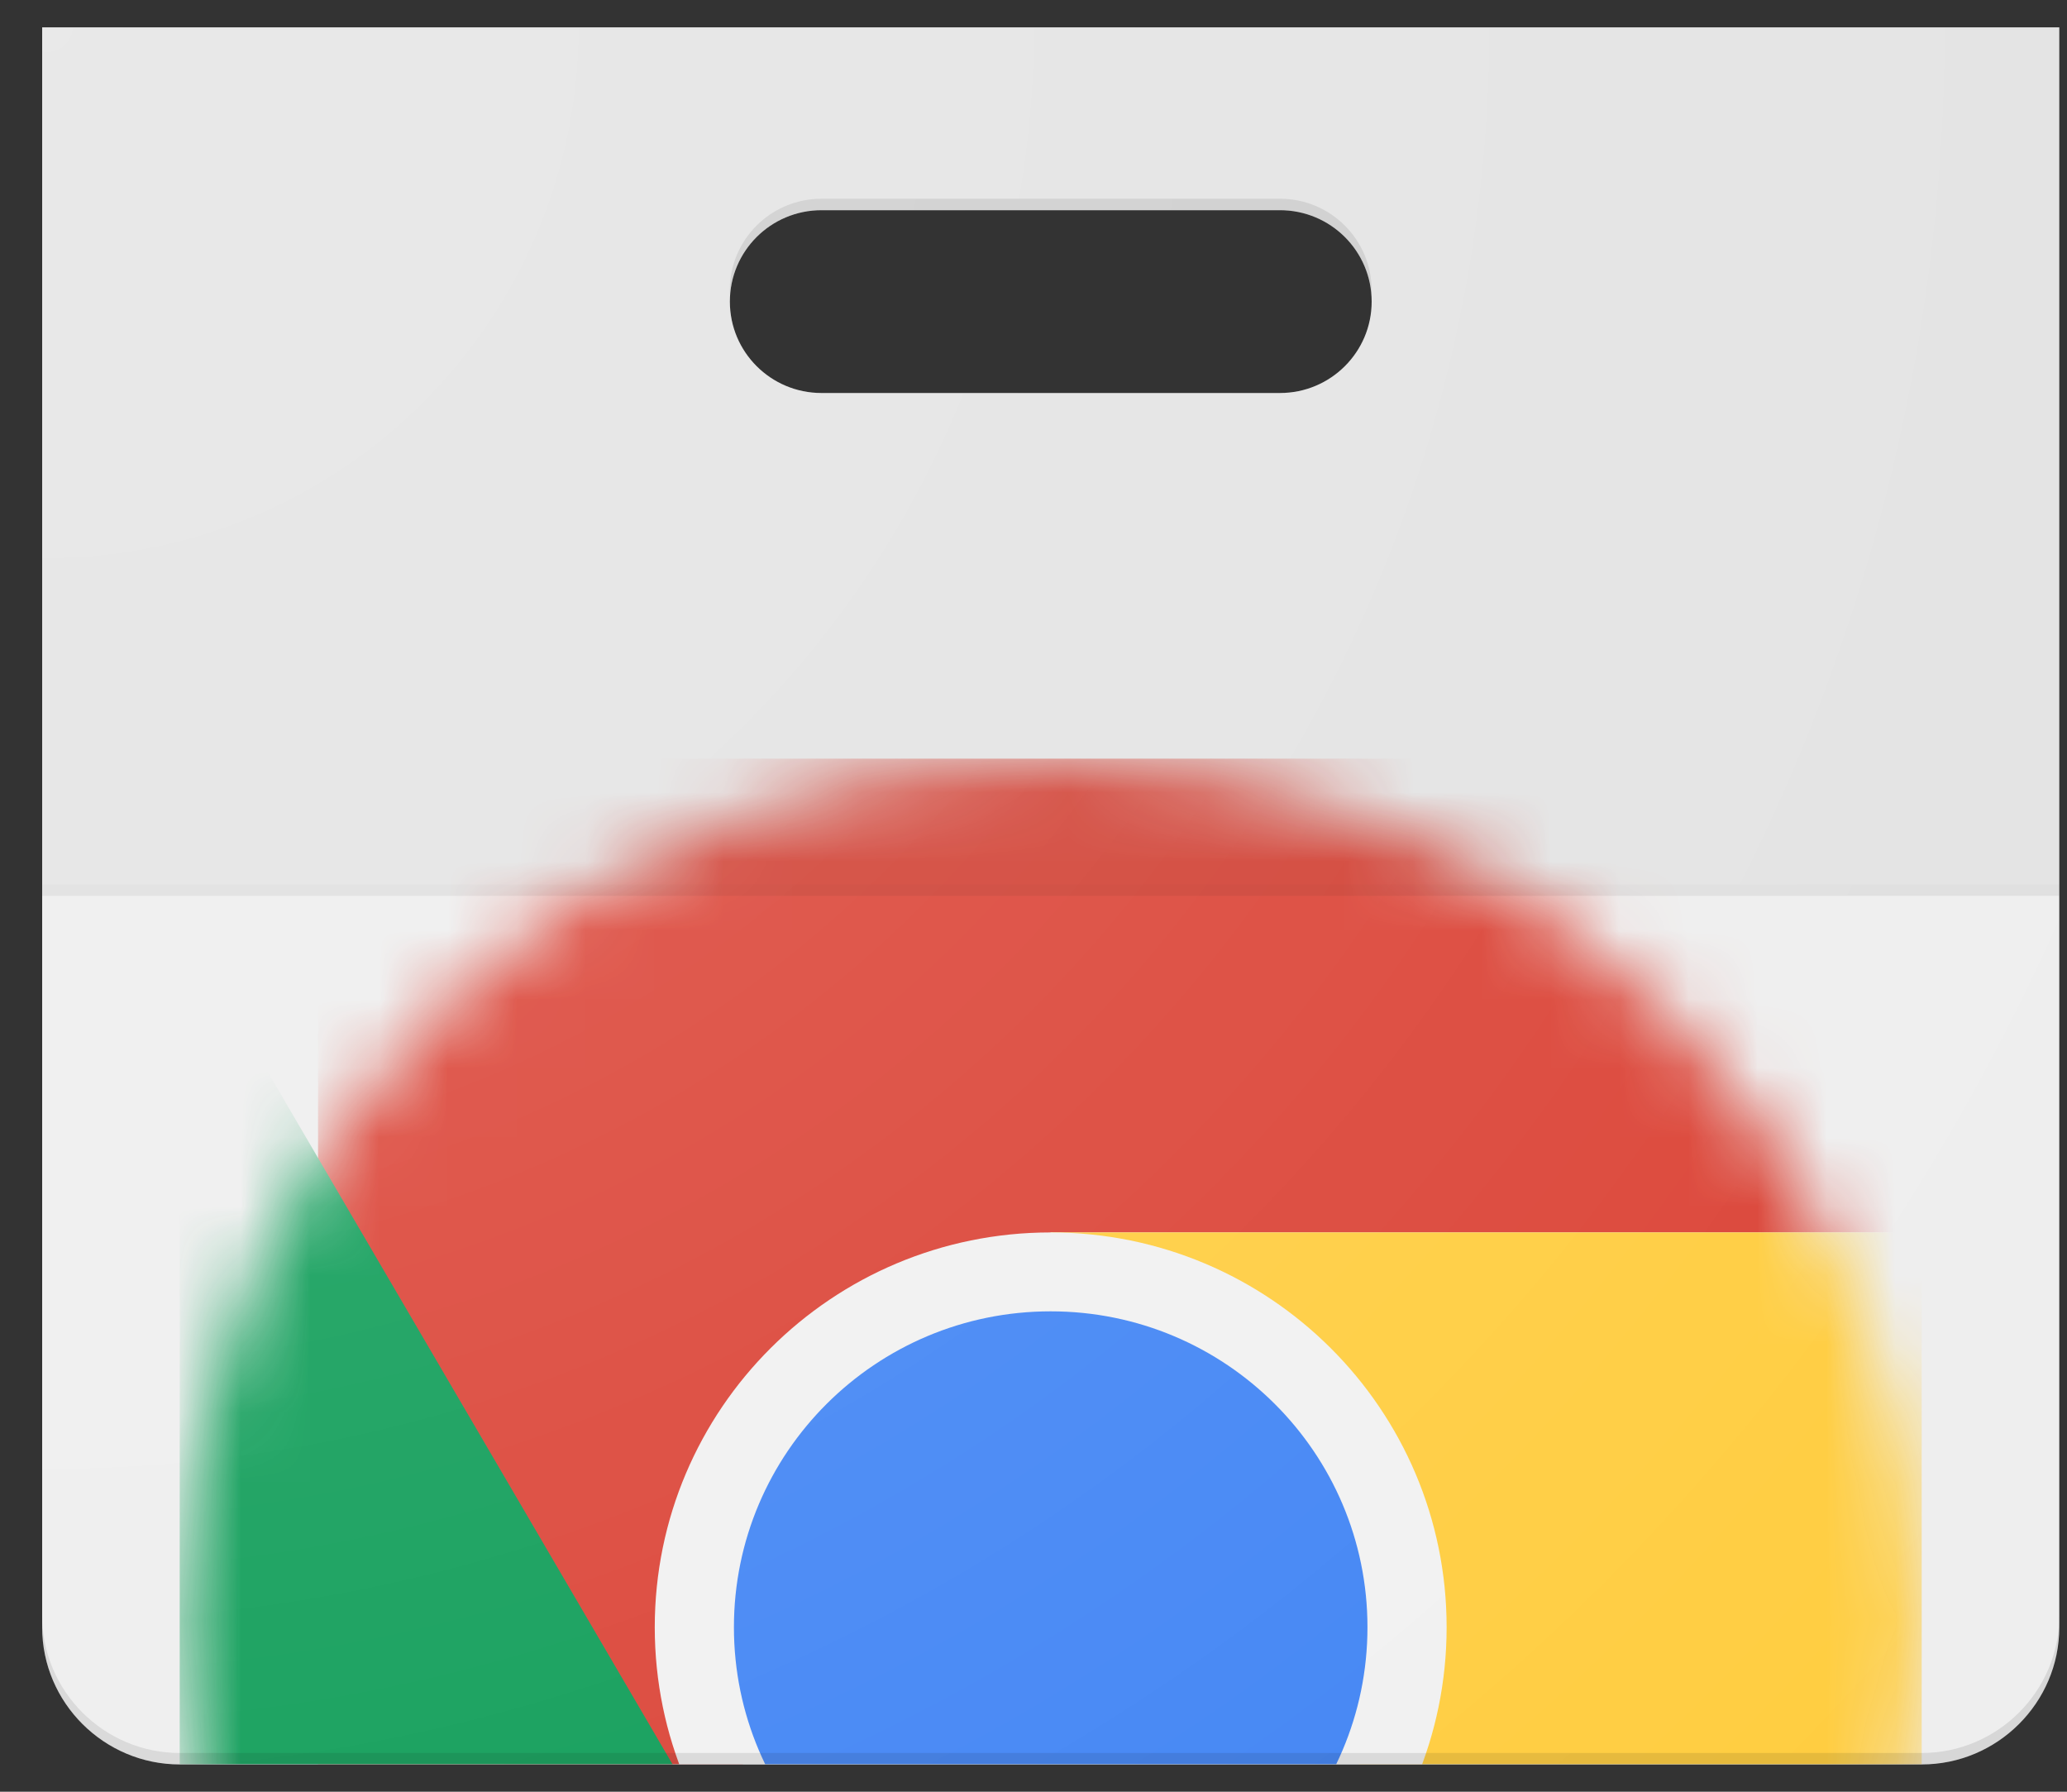 <svg xmlns="http://www.w3.org/2000/svg" width="30" height="26" viewBox="0 0 30 26" fill="none">
  <rect x="0" y="0" width="30" height="26" fill="#333333" stroke="none"/>
  <g clip-path="url(#clip0_4126_1018)">
    <path d="M0.612 0.397V23.614C0.612 24.709 1.511 25.604 2.609 25.604H27.892C28.989 25.604 29.888 24.709 29.888 23.614V0.397H0.612ZM10.593 4.377C10.593 3.644 11.188 3.05 11.923 3.05H18.577C19.312 3.05 19.908 3.644 19.908 4.377C19.908 5.109 19.312 5.703 18.577 5.703H11.923C11.188 5.703 10.593 5.109 10.593 4.377Z" fill="#EEEEEE"/>
    <mask id="mask0_4126_1018" style="mask-type:alpha" maskUnits="userSpaceOnUse" x="2" y="11" width="26" height="26">
      <path d="M2.608 23.613C2.608 16.652 8.268 11.009 15.25 11.009C22.232 11.009 27.892 16.652 27.892 23.613C27.892 30.574 22.232 36.217 15.25 36.217C8.268 36.217 2.608 30.574 2.608 23.613Z" fill="#F1F1F1"/>
    </mask>
    <g mask="url(#mask0_4126_1018)">
      <path d="M4.616 11.009V26.477H10.273L15.25 17.883H27.892V11.009H4.616ZM4.616 11.009V26.477H10.273L15.25 17.883H27.892V11.009H4.616Z" fill="#DB4437"/>
      <path d="M2.608 36.216H14.641L20.227 30.647V26.478L10.273 26.477L2.608 13.37V36.216ZM2.608 36.216H14.641L20.227 30.647V26.478L10.273 26.477L2.608 13.37V36.216Z" fill="#0F9D58"/>
      <path d="M15.25 17.884L20.227 26.477L14.643 36.217H27.891V17.884H15.25ZM15.25 17.884L20.227 26.477L14.643 36.217H27.891V17.884H15.25Z" fill="#FFCD40"/>
      <path d="M15.249 17.884C18.423 17.884 20.996 20.449 20.996 23.613C20.996 26.778 18.423 29.343 15.249 29.343C12.075 29.343 9.503 26.778 9.503 23.613C9.503 20.449 12.075 17.884 15.249 17.884Z" fill="#F1F1F1"/>
      <path d="M15.249 19.029C17.789 19.029 19.847 21.081 19.847 23.613C19.847 26.145 17.789 28.197 15.249 28.197C12.71 28.197 10.652 26.145 10.652 23.613C10.652 21.081 12.71 19.029 15.249 19.029Z" fill="#4285F4"/>
    </g>
    <path opacity="0.05" fill-rule="evenodd" clip-rule="evenodd" d="M29.888 0.396H0.612V13H29.888V0.396ZM11.923 3.049C11.188 3.049 10.592 3.643 10.592 4.376C10.592 5.109 11.188 5.703 11.923 5.703H18.577C19.312 5.703 19.907 5.109 19.907 4.376C19.907 3.643 19.312 3.049 18.577 3.049H11.923Z" fill="#090909"/>
    <path opacity="0.1" d="M27.892 25.438H2.608C1.511 25.438 0.612 24.543 0.612 23.448V23.614C0.612 24.709 1.511 25.604 2.608 25.604H27.892C28.989 25.604 29.888 24.709 29.888 23.614V23.448C29.888 24.543 28.989 25.438 27.892 25.438ZM11.923 3.05H18.577C19.284 3.05 19.861 3.6 19.902 4.294C19.904 4.266 19.907 4.239 19.907 4.211C19.907 3.478 19.312 2.884 18.577 2.884H11.923C11.188 2.884 10.592 3.478 10.592 4.211C10.592 4.239 10.594 4.266 10.598 4.294C10.639 3.6 11.216 3.05 11.923 3.05Z" fill="#090909"/>
    <path opacity="0.02" d="M0.612 12.834H29.888V12.999H0.612V12.834Z" fill="#090909"/>
    <path d="M0.612 0.397V23.614C0.612 24.709 1.511 25.604 2.609 25.604H27.892C28.989 25.604 29.888 24.709 29.888 23.614V0.397H0.612ZM10.593 4.377C10.593 3.644 11.188 3.05 11.923 3.05H18.577C19.312 3.05 19.908 3.644 19.908 4.377C19.908 5.109 19.312 5.703 18.577 5.703H11.923C11.188 5.703 10.593 5.109 10.593 4.377Z" fill="url(#paint0_radial_4126_1018)"/>
  </g>
  <defs>
    <radialGradient id="paint0_radial_4126_1018" cx="0" cy="0" r="1" gradientUnits="userSpaceOnUse" gradientTransform="translate(0.53 0.288) scale(37.857 37.744)">
      <stop stop-color="white" stop-opacity="0.2"/>
      <stop offset="1" stop-color="white" stop-opacity="0"/>
    </radialGradient>
    <clipPath id="clip0_4126_1018">
      <rect width="29.275" height="25.207" fill="white" transform="translate(0.612 0.396)"/>
    </clipPath>
  </defs>
</svg>